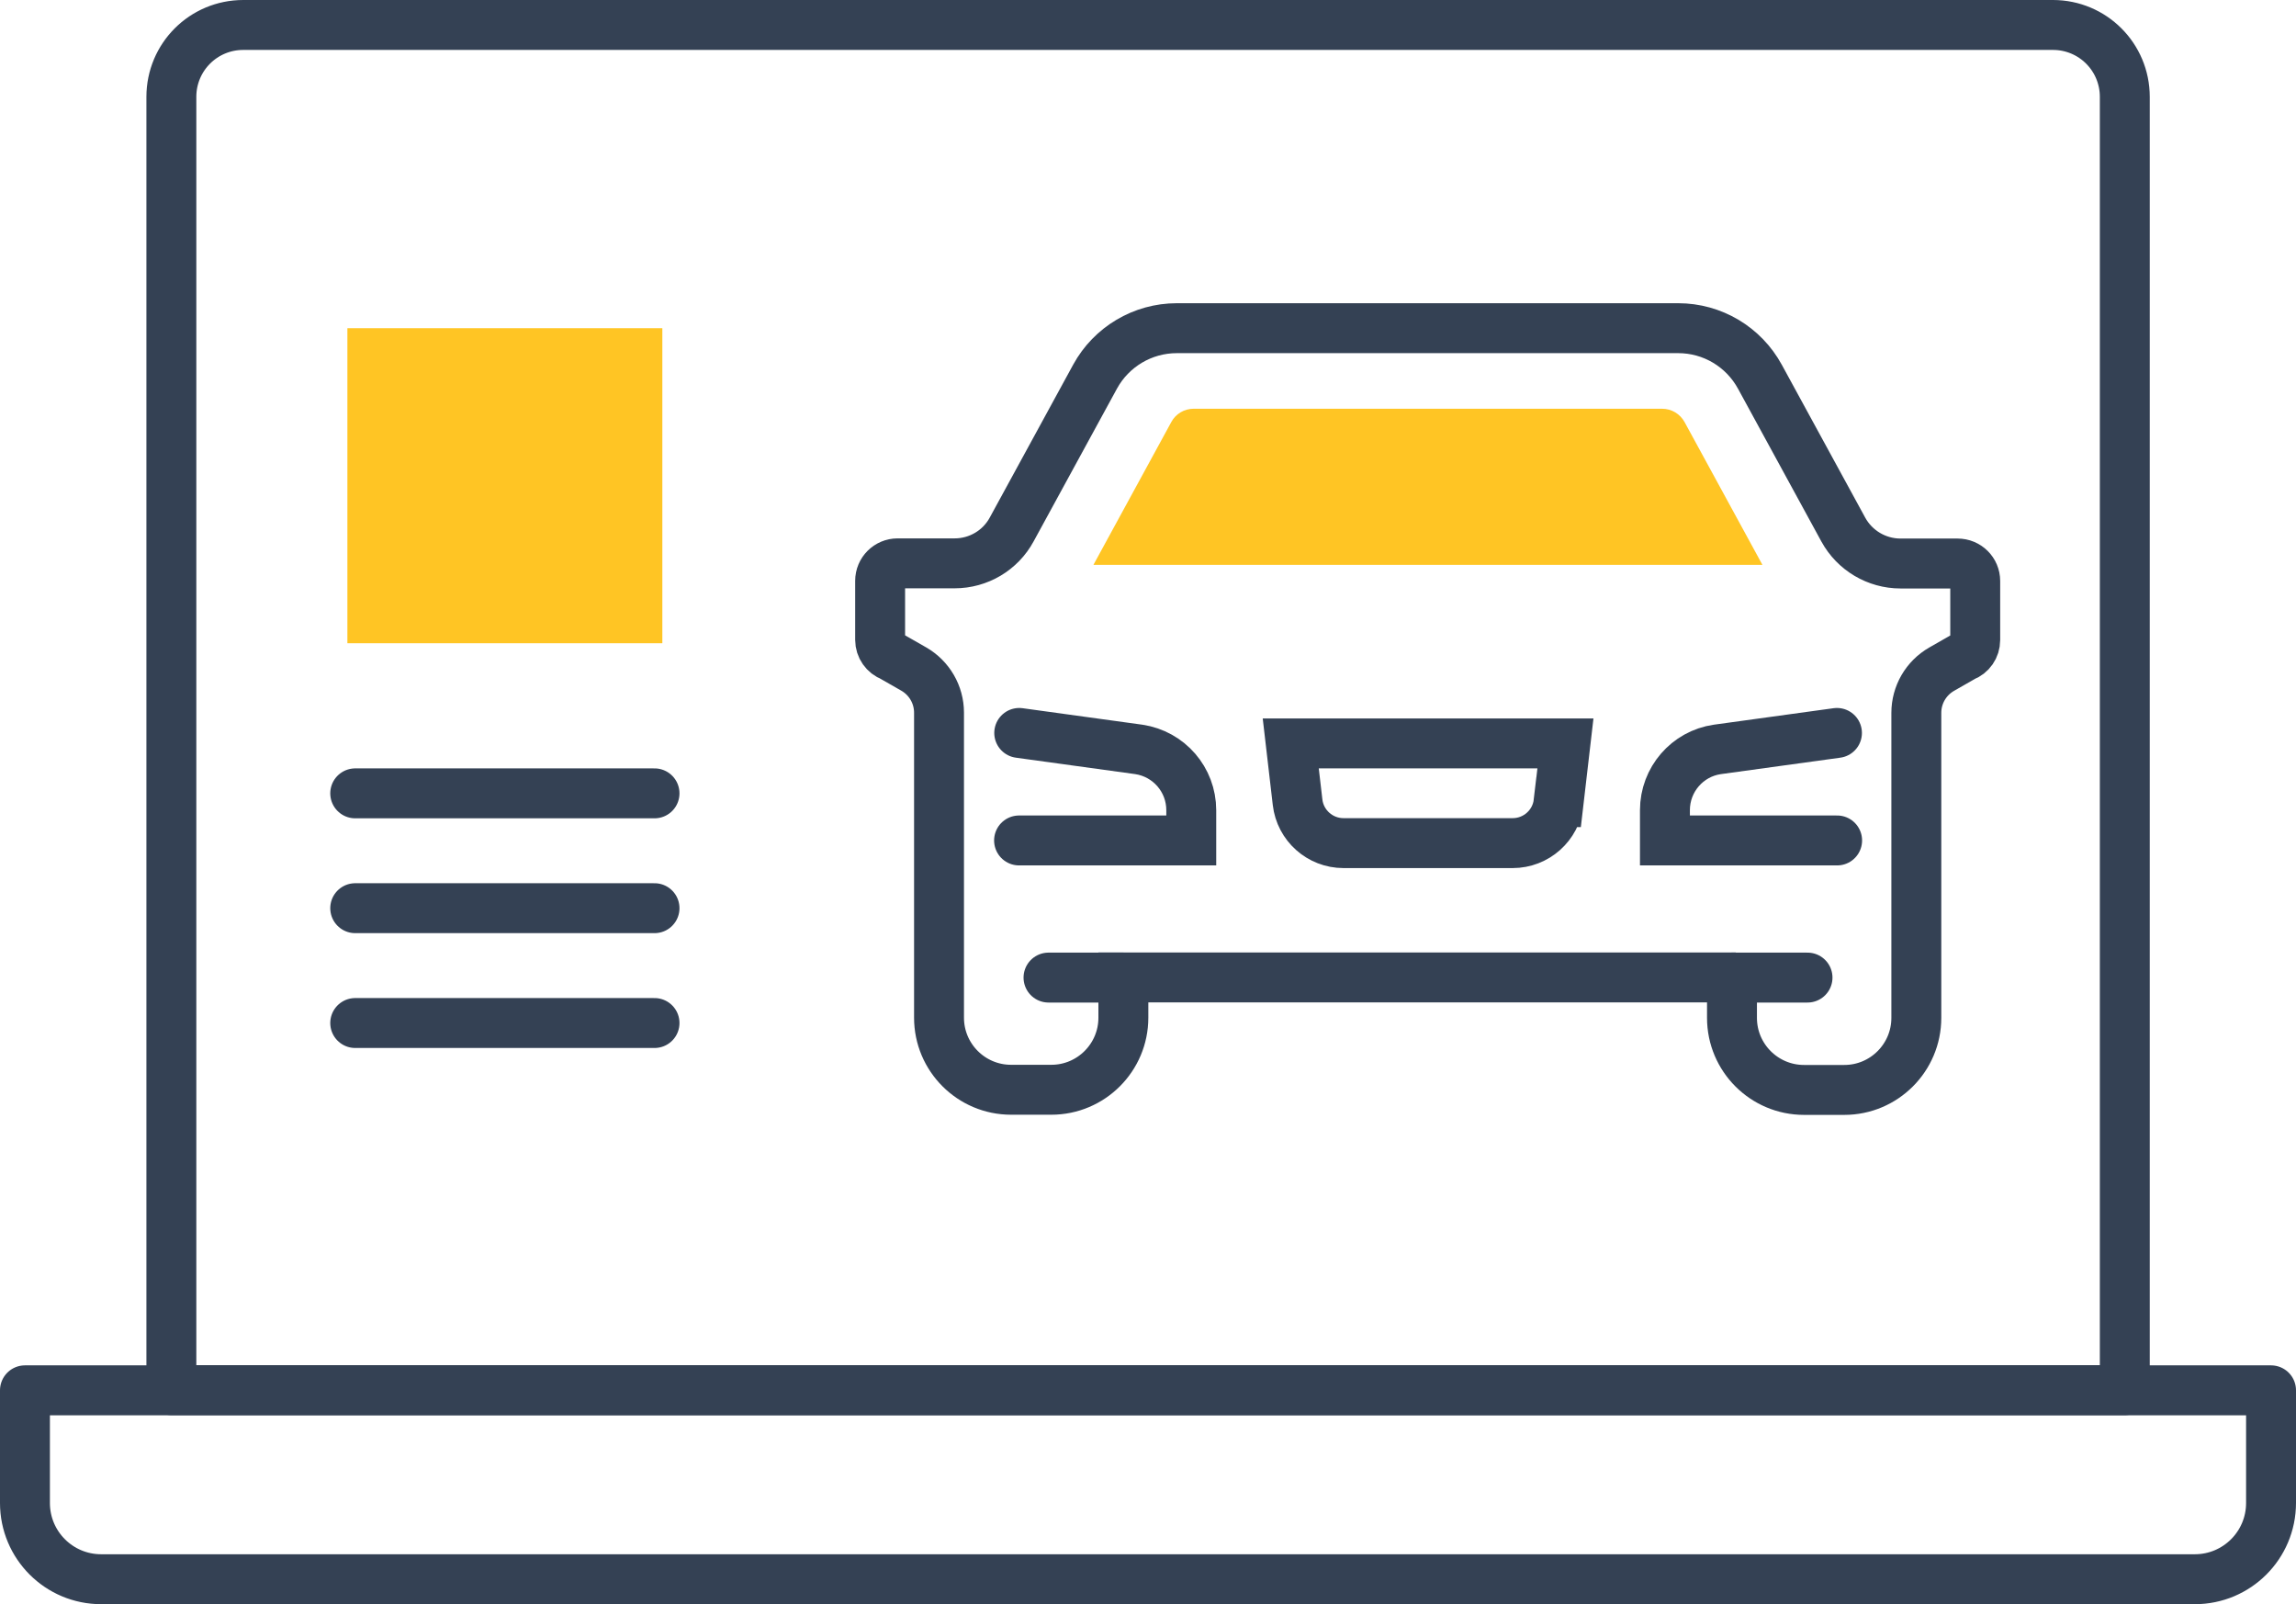 <svg xmlns="http://www.w3.org/2000/svg" xmlns:xlink="http://www.w3.org/1999/xlink" id="Livello_1" viewBox="0 0 138 96.39"><defs><style>.cls-1,.cls-2,.cls-3,.cls-4{fill:none;}.cls-2{stroke-miterlimit:10;}.cls-2,.cls-3{stroke:#344154;stroke-linecap:round;stroke-width:3px;}.cls-3{stroke-linejoin:round;}.cls-5{fill:#ffc524;}.cls-4{clip-path:url(#clippath);}</style><clipPath id="clippath"><rect class="cls-1" x="0" y="0" width="138" height="96.39"></rect></clipPath></defs><g class="cls-4"><path class="cls-2" d="m61.25,50.5h10.35v-1.82c0-1.83-1.34-3.38-3.15-3.65l-7.19-.99"></path><path class="cls-2" d="m104.1,58.74v2.42c0,2.39,1.94,4.33,4.33,4.33h2.42c2.39,0,4.33-1.94,4.33-4.33v-18.33c0-1.08.58-2.08,1.52-2.62l1.33-.76c.42-.15.69-.55.69-.99v-3.55c0-.58-.47-1.05-1.06-1.05h-3.43c-1.43,0-2.75-.78-3.44-2.04l-5.01-9.18c-.98-1.8-2.86-2.92-4.91-2.92h-30.14c-2.05,0-3.93,1.12-4.91,2.91l-5.01,9.18c-.68,1.26-2,2.04-3.43,2.04h-3.43c-.58,0-1.05.47-1.05,1.05v3.55c0,.44.28.84.69.99l1.33.76c.94.54,1.52,1.54,1.52,2.62v18.33c0,2.39,1.94,4.33,4.33,4.33h2.42c2.39,0,4.33-1.94,4.33-4.33v-2.42h36.55Z"></path><path class="cls-5" d="m80.02,33.94h25.91l-4.68-8.58c-.27-.49-.78-.8-1.35-.8h-28.16c-.56,0-1.08.31-1.34.8l-4.68,8.58h14.29Z"></path><path class="cls-2" d="m110.41,44.04l-7.19.99c-1.81.26-3.15,1.82-3.15,3.65v1.82h10.35"></path><path class="cls-2" d="m93.68,48.2l.41-3.53h-16.51l.41,3.53c.16,1.4,1.35,2.46,2.76,2.46h10.17c1.41,0,2.6-1.06,2.76-2.46Z"></path><line class="cls-2" x1="67.56" y1="58.74" x2="63.02" y2="58.74"></line><line class="cls-2" x1="104.1" y1="58.74" x2="108.64" y2="58.74"></line><line class="cls-3" x1="21.35" y1="47.67" x2="39.34" y2="47.67"></line><line class="cls-3" x1="21.35" y1="54.57" x2="39.34" y2="54.57"></line><line class="cls-3" x1="21.35" y1="61.47" x2="39.34" y2="61.47"></line><path class="cls-3" d="m131.92,94.89H6.08c-2.53,0-4.58-2.05-4.58-4.58v-6.77h135v6.77c0,2.53-2.05,4.58-4.58,4.58Z"></path><path class="cls-3" d="m123.39,1.5H14.62c-2.39,0-4.32,1.93-4.32,4.32v77.71h117.41V5.82c0-2.39-1.93-4.32-4.32-4.32Z"></path><rect class="cls-5" x="20.88" y="19.72" width="18.93" height="18.93"></rect></g></svg>